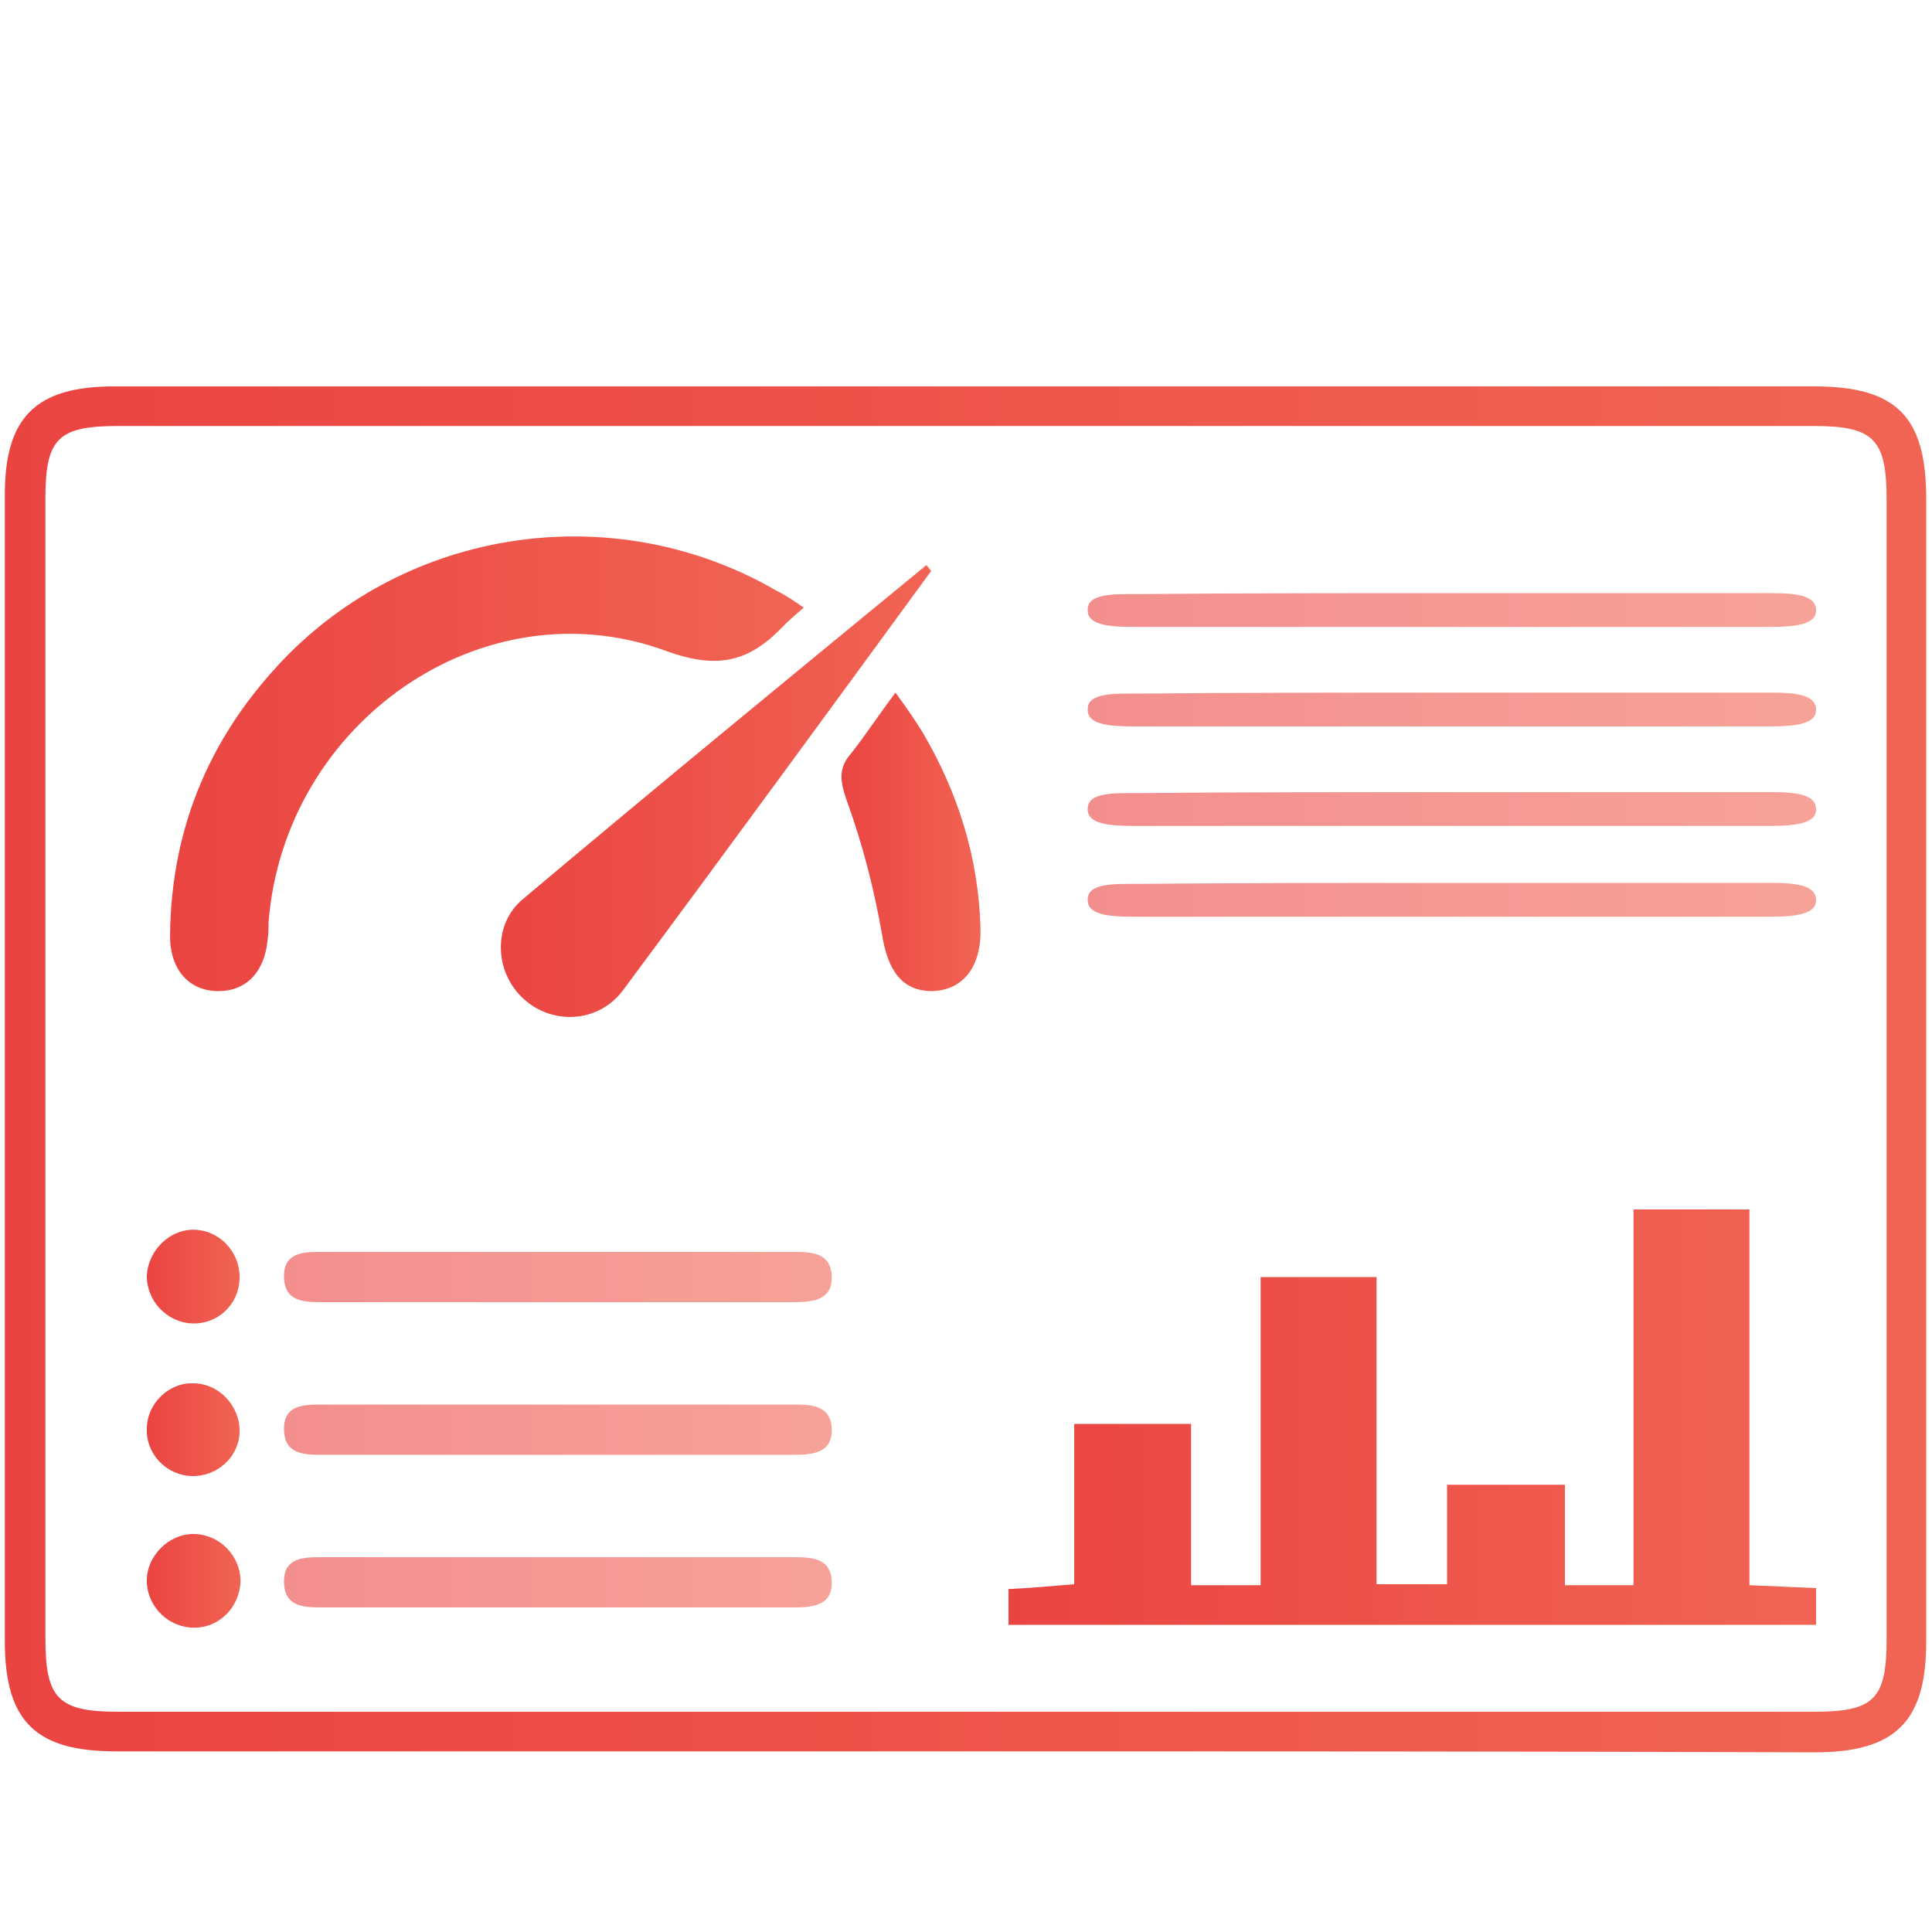 <?xml version="1.0" encoding="utf-8"?>
<!-- Generator: Adobe Illustrator 25.4.1, SVG Export Plug-In . SVG Version: 6.00 Build 0)  -->
<svg version="1.1" id="Layer_1" xmlns="http://www.w3.org/2000/svg" xmlns:xlink="http://www.w3.org/1999/xlink" x="0px" y="0px"
	 viewBox="0 0 200 200" style="enable-background:new 0 0 200 200;" xml:space="preserve">
<style type="text/css">
	.st0{fill:url(#SVGID_1_);}
	.st1{fill:url(#SVGID_00000006681311640159837750000012492036515659350157_);}
	.st2{fill:url(#SVGID_00000035528582857179531340000006293276992829444023_);}
	.st3{fill:url(#SVGID_00000114786502962683868680000006585691183550709688_);}
	.st4{opacity:0.6;fill:url(#SVGID_00000009581117089651010710000012497444035693456538_);}
	.st5{opacity:0.6;fill:url(#SVGID_00000093168706987992373180000013441270622622521016_);}
	.st6{opacity:0.6;fill:url(#SVGID_00000012456839229250452180000005049546263826889374_);}
	.st7{opacity:0.6;fill:url(#SVGID_00000107575856981757972700000009763108478747738519_);}
	.st8{opacity:0.6;fill:url(#SVGID_00000126304306284321242450000017375273089030766238_);}
	.st9{opacity:0.6;fill:url(#SVGID_00000025431442471797428070000005669349810113341340_);}
	.st10{opacity:0.6;fill:url(#SVGID_00000111898918475689188240000017311472751840416949_);}
	.st11{fill:url(#SVGID_00000073692162793876390430000003050743330125342369_);}
	.st12{fill:url(#SVGID_00000165930536231767829080000005638309762692010422_);}
	.st13{fill:url(#SVGID_00000178895609653915759700000010062981841762125245_);}
	.st14{fill:url(#SVGID_00000005967703777341559670000011728338496213819053_);}
</style>
<linearGradient id="SVGID_1_" gradientUnits="userSpaceOnUse" x1="0.562" y1="110.632" x2="199.477" y2="110.632">
	<stop  offset="0" style="stop-color:#EA4442"/>
	<stop  offset="1" style="stop-color:#F16453"/>
</linearGradient>
<path class="st0" d="M100,181.3c-29.3,0-58.7,0-88,0c-8.3,0-11.5-3.1-11.5-11.4c0-39.6,0-79.2,0-118.7c0-8,3.2-11.2,11.3-11.2
	c58.7,0,117.3,0,176,0c8.5,0,11.6,3.1,11.6,11.6c0,39.5,0,78.9,0,118.4c0,8.2-3.2,11.4-11.5,11.4C158.6,181.3,129.3,181.3,100,181.3
	z M99.8,177.2c29.3,0,58.7,0,88,0c6.2,0,7.5-1.3,7.5-7.5c0-39.3,0-78.7,0-118c0-6.2-1.3-7.6-7.5-7.6c-58.5,0-117.1,0-175.6,0
	c-6.2,0-7.5,1.3-7.5,7.5c0,39.3,0,78.7,0,118c0,6.2,1.3,7.6,7.5,7.6C41.4,177.2,70.6,177.2,99.8,177.2z"/>
<linearGradient id="SVGID_00000033346111133246404680000012492602018408652677_" gradientUnits="userSpaceOnUse" x1="104.418" y1="146.685" x2="187.975" y2="146.685">
	<stop  offset="0" style="stop-color:#EA4442"/>
	<stop  offset="1" style="stop-color:#F16453"/>
</linearGradient>
<path style="fill:url(#SVGID_00000033346111133246404680000012492602018408652677_);" d="M123.3,164.1c2.7,0,4.7,0,7.2,0
	c0-10.6,0-21.2,0-31.9c4.2,0,7.8,0,12,0c0,10.5,0,21,0,31.8c2.6,0,4.7,0,7.3,0c0-3.4,0-6.7,0-10.3c4.2,0,8,0,12.2,0
	c0,3.5,0,6.9,0,10.4c2.5,0,4.6,0,7.1,0c0-13,0-25.8,0-38.9c4.1,0,7.9,0,12,0c0,12.9,0,25.7,0,38.9c2.5,0.1,4.5,0.2,6.9,0.3
	c0,1.3,0,2.5,0,3.8c-27.9,0-55.6,0-83.6,0c0-1.3,0-2.4,0-3.7c2.2-0.1,4.3-0.3,6.8-0.5c0-5.5,0-11,0-16.6c4.2,0,7.9,0,12.1,0
	C123.3,152.9,123.3,158.3,123.3,164.1z"/>
<linearGradient id="SVGID_00000117654836365685078560000012932508581352674481_" gradientUnits="userSpaceOnUse" x1="17.672" y1="79.04" x2="83.214" y2="79.04">
	<stop  offset="0" style="stop-color:#EA4442"/>
	<stop  offset="1" style="stop-color:#F16453"/>
</linearGradient>
<path style="fill:url(#SVGID_00000117654836365685078560000012932508581352674481_);" d="M83.2,62.9c-0.8,0.7-1.4,1.2-2,1.8
	c-3.5,3.7-6.7,4.7-12.2,2.7c-19-7-39.6,7.4-41.2,28.1c0,0.6,0,1.2-0.1,1.8c-0.3,3.3-2.2,5.3-5.1,5.3c-3,0-5-2.2-5-5.7
	c0.1-11.4,4.3-21.1,12.3-29.2c13.3-13.3,34.1-16,50.4-6.6C81.3,61.6,82.2,62.2,83.2,62.9z"/>
<linearGradient id="SVGID_00000044149179046882750830000013501337088904420504_" gradientUnits="userSpaceOnUse" x1="51.83" y1="81.831" x2="96.425" y2="81.831">
	<stop  offset="0" style="stop-color:#EA4442"/>
	<stop  offset="1" style="stop-color:#F16453"/>
</linearGradient>
<path style="fill:url(#SVGID_00000044149179046882750830000013501337088904420504_);" d="M96.4,59.1c-10.6,14.5-21.2,29-31.9,43.4
	c-2.6,3.5-7.5,3.6-10.4,0.8c-2.9-2.7-3.1-7.6,0-10.2C68,81.4,81.9,70,95.9,58.5C96.1,58.7,96.2,58.9,96.4,59.1z"/>
<linearGradient id="SVGID_00000145759679713422818490000012378742650249451922_" gradientUnits="userSpaceOnUse" x1="29.298" y1="147.973" x2="86.068" y2="147.973">
	<stop  offset="0" style="stop-color:#EA4442"/>
	<stop  offset="1" style="stop-color:#F16453"/>
</linearGradient>
<path style="opacity:0.6;fill:url(#SVGID_00000145759679713422818490000012378742650249451922_);" d="M57.9,145.4c8,0,15.9,0,23.9,0
	c1.9,0,4.2-0.1,4.3,2.5c0.1,2.6-2.1,2.7-4.1,2.7c-16.2,0-32.4,0-48.5,0c-2,0-4.1,0-4.1-2.7c0-2.5,2.1-2.5,3.9-2.5
	C41.5,145.4,49.7,145.4,57.9,145.4z"/>
<linearGradient id="SVGID_00000115508243604764191510000002385093894119700140_" gradientUnits="userSpaceOnUse" x1="29.298" y1="163.751" x2="86.068" y2="163.751">
	<stop  offset="0" style="stop-color:#EA4442"/>
	<stop  offset="1" style="stop-color:#F16453"/>
</linearGradient>
<path style="opacity:0.6;fill:url(#SVGID_00000115508243604764191510000002385093894119700140_);" d="M57.9,161.2c8,0,15.9,0,23.9,0
	c1.9,0,4.2-0.1,4.3,2.5c0.1,2.6-2.1,2.7-4.1,2.7c-16.2,0-32.4,0-48.5,0c-2,0-4.1,0-4.1-2.7c0-2.5,2.1-2.5,3.9-2.5
	C41.5,161.2,49.7,161.2,57.9,161.2z"/>
<linearGradient id="SVGID_00000023986223318473413740000008813159607325563311_" gradientUnits="userSpaceOnUse" x1="29.298" y1="132.194" x2="86.068" y2="132.194">
	<stop  offset="0" style="stop-color:#EA4442"/>
	<stop  offset="1" style="stop-color:#F16453"/>
</linearGradient>
<path style="opacity:0.6;fill:url(#SVGID_00000023986223318473413740000008813159607325563311_);" d="M57.9,129.6c8,0,15.9,0,23.9,0
	c1.9,0,4.2-0.1,4.3,2.5c0.1,2.6-2.1,2.7-4.1,2.7c-16.2,0-32.4,0-48.5,0c-2,0-4.1,0-4.1-2.7c0-2.5,2.1-2.5,3.9-2.5
	C41.5,129.6,49.7,129.6,57.9,129.6z"/>
<linearGradient id="SVGID_00000085931524270594434800000013738944725710361229_" gradientUnits="userSpaceOnUse" x1="112.532" y1="63.071" x2="187.975" y2="63.071">
	<stop  offset="0" style="stop-color:#EA4442"/>
	<stop  offset="1" style="stop-color:#F16453"/>
</linearGradient>
<path style="opacity:0.6;fill:url(#SVGID_00000085931524270594434800000013738944725710361229_);" d="M150.5,61.4
	c10.6,0,21.2,0,31.8,0c2.6,0,5.6-0.1,5.7,1.7c0.1,1.8-2.9,1.8-5.5,1.8c-21.5,0-43,0-64.5,0c-2.6,0-5.5,0-5.4-1.8
	c0-1.7,2.8-1.6,5.2-1.6C128.7,61.4,139.6,61.4,150.5,61.4z"/>
<linearGradient id="SVGID_00000065768154544062046920000007103235889373568436_" gradientUnits="userSpaceOnUse" x1="112.532" y1="73.405" x2="187.975" y2="73.405">
	<stop  offset="0" style="stop-color:#EA4442"/>
	<stop  offset="1" style="stop-color:#F16453"/>
</linearGradient>
<path style="opacity:0.6;fill:url(#SVGID_00000065768154544062046920000007103235889373568436_);" d="M150.5,71.7
	c10.6,0,21.2,0,31.8,0c2.6,0,5.6-0.1,5.7,1.7c0.1,1.8-2.9,1.8-5.5,1.8c-21.5,0-43,0-64.5,0c-2.6,0-5.5,0-5.4-1.8
	c0-1.7,2.8-1.6,5.2-1.6C128.7,71.7,139.6,71.7,150.5,71.7z"/>
<linearGradient id="SVGID_00000083069517166250777050000000696894079439692675_" gradientUnits="userSpaceOnUse" x1="112.532" y1="83.739" x2="187.975" y2="83.739">
	<stop  offset="0" style="stop-color:#EA4442"/>
	<stop  offset="1" style="stop-color:#F16453"/>
</linearGradient>
<path style="opacity:0.6;fill:url(#SVGID_00000083069517166250777050000000696894079439692675_);" d="M150.5,82
	c10.6,0,21.2,0,31.8,0c2.6,0,5.6-0.1,5.7,1.7c0.1,1.8-2.9,1.8-5.5,1.8c-21.5,0-43,0-64.5,0c-2.6,0-5.5,0-5.4-1.8
	c0-1.7,2.8-1.6,5.2-1.6C128.7,82,139.6,82,150.5,82z"/>
<linearGradient id="SVGID_00000168087453291221655820000000329684126643296696_" gradientUnits="userSpaceOnUse" x1="112.532" y1="93.073" x2="187.975" y2="93.073">
	<stop  offset="0" style="stop-color:#EA4442"/>
	<stop  offset="1" style="stop-color:#F16453"/>
</linearGradient>
<path style="opacity:0.6;fill:url(#SVGID_00000168087453291221655820000000329684126643296696_);" d="M150.5,91.4
	c10.6,0,21.2,0,31.8,0c2.6,0,5.6-0.1,5.7,1.7c0.1,1.8-2.9,1.8-5.5,1.8c-21.5,0-43,0-64.5,0c-2.6,0-5.5,0-5.4-1.8
	c0-1.7,2.8-1.6,5.2-1.6C128.7,91.4,139.6,91.4,150.5,91.4z"/>
<linearGradient id="SVGID_00000115514238066525938830000002418033553003783345_" gradientUnits="userSpaceOnUse" x1="86.974" y1="87.133" x2="101.448" y2="87.133">
	<stop  offset="0" style="stop-color:#EA4442"/>
	<stop  offset="1" style="stop-color:#F16453"/>
</linearGradient>
<path style="fill:url(#SVGID_00000115514238066525938830000002418033553003783345_);" d="M92.7,71.7c1.1,1.5,2,2.8,2.8,4.1
	c3.7,6.3,5.8,13,6,20.3c0.1,4-1.8,6.4-5,6.5c-3.1,0-4.6-2.1-5.2-5.9c-0.8-4.6-2-9.3-3.6-13.7c-0.7-2-1-3.4,0.4-5
	C89.6,76.1,90.9,74.1,92.7,71.7z"/>
<linearGradient id="SVGID_00000029011998153551861520000003619568104331493285_" gradientUnits="userSpaceOnUse" x1="15.186" y1="147.942" x2="24.823" y2="147.942">
	<stop  offset="0" style="stop-color:#EA4442"/>
	<stop  offset="1" style="stop-color:#F16453"/>
</linearGradient>
<path style="fill:url(#SVGID_00000029011998153551861520000003619568104331493285_);" d="M15.2,147.9c0-2.6,2.3-4.8,4.8-4.7
	c2.7,0,4.9,2.4,4.8,5.1c-0.1,2.6-2.4,4.6-5,4.5C17.2,152.7,15.1,150.5,15.2,147.9z"/>
<linearGradient id="SVGID_00000007426845960876185210000004345234290173167283_" gradientUnits="userSpaceOnUse" x1="15.201" y1="132.194" x2="24.823" y2="132.194">
	<stop  offset="0" style="stop-color:#EA4442"/>
	<stop  offset="1" style="stop-color:#F16453"/>
</linearGradient>
<path style="fill:url(#SVGID_00000007426845960876185210000004345234290173167283_);" d="M19.9,137c-2.6-0.1-4.7-2.3-4.7-4.9
	c0.1-2.6,2.3-4.8,4.8-4.8c2.7,0,4.9,2.3,4.8,5.1C24.7,135.1,22.5,137.1,19.9,137z"/>
<linearGradient id="SVGID_00000163779095745685214070000009259043353410075555_" gradientUnits="userSpaceOnUse" x1="15.191" y1="163.694" x2="24.823" y2="163.694">
	<stop  offset="0" style="stop-color:#EA4442"/>
	<stop  offset="1" style="stop-color:#F16453"/>
</linearGradient>
<path style="fill:url(#SVGID_00000163779095745685214070000009259043353410075555_);" d="M20.1,168.5c-2.6,0-4.8-2.1-4.9-4.7
	c-0.1-2.7,2.3-5.1,5-5c2.6,0.1,4.7,2.3,4.7,4.9C24.8,166.4,22.7,168.5,20.1,168.5z"/>
</svg>
